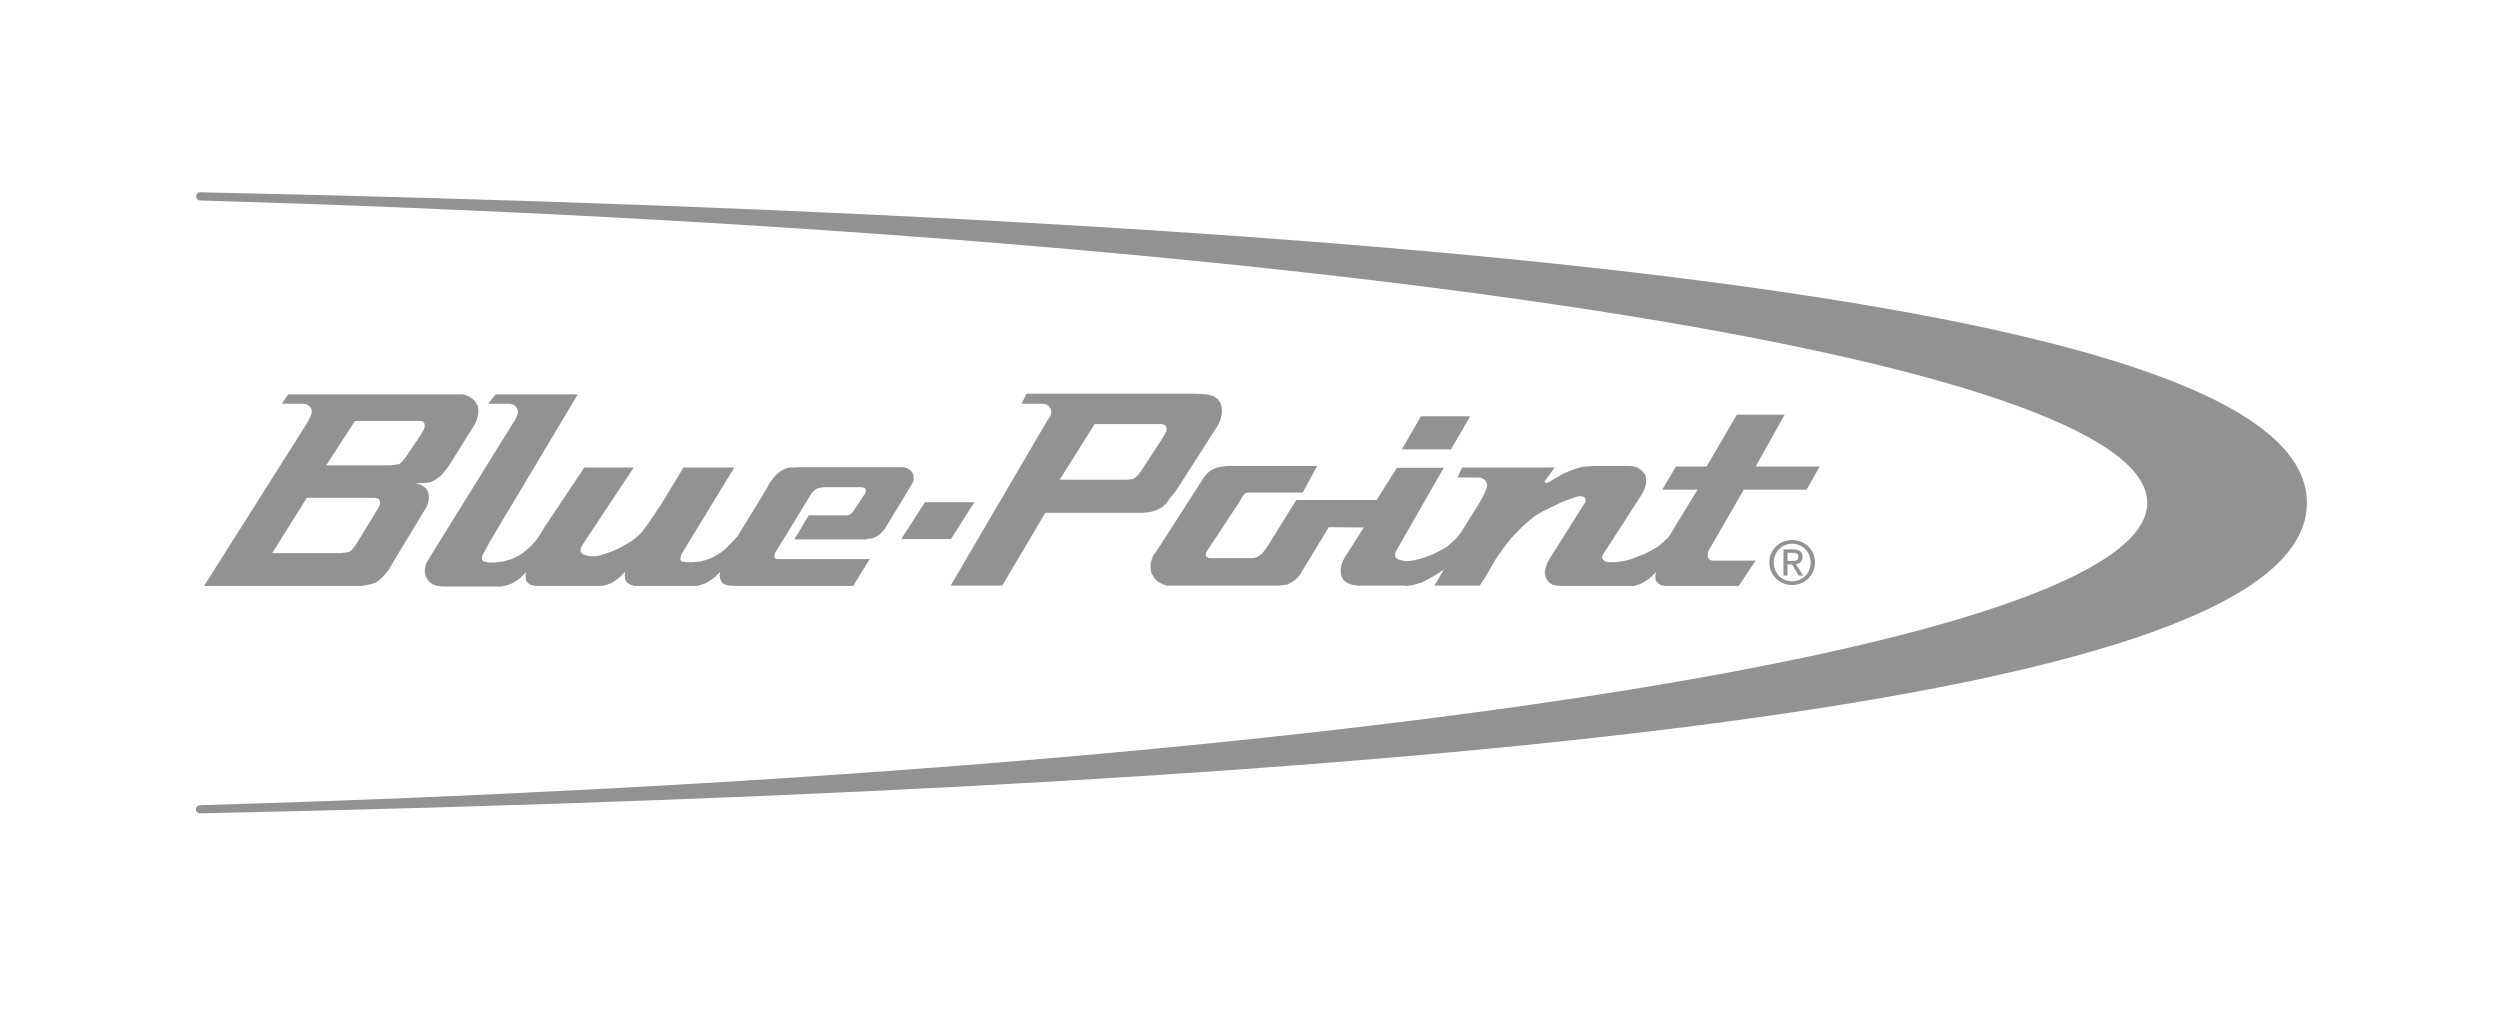 <svg fill="#929292" viewBox="0 0 800 323" xmlns="http://www.w3.org/2000/svg"><path d="m543.957 89.787c-111.04-14.345-272.489-23.841-479.867-28.258-.719-.014-1.313.563-1.339 1.274-.014.725.541 1.328 1.265 1.342h.024.008c361.034 10.613 623.077 51.298 623.077 96.765 0 45.468-262.073 86.154-623.143 96.767-.731.012-1.289.608-1.275 1.34.026.711.612 1.288 1.341 1.254h.002c207.386-4.397 368.859-13.893 479.901-28.218 130.701-16.897 194.252-40.163 194.252-71.143 0-30.98-63.545-54.244-194.246-71.123"/><path d="m173.7 187.5h15.1 2.4m263.5-54.3h15.8l-6.2 10.6h-15.7zm-115.6 20.3 11.2-17.8h19.6 1.9l1 .3.5.8v1l-.5 1.1-.8 1.3-7.1 10.9-1 1.2-.9.8-1.2.3-1.7.1zm-4.1-18.7-30.8 52.6h16.5l13.8-23.3h30.1 1l2.3-.2 2-.6 2-1 1.4-1.3 1.2-1.8 1.6-1.8 13.7-21.4.7-1.6.5-2v-1.7l-.4-1.6-1-1.5-1.4-.9-2.1-.5-3.1-.2h-51.7-2.8l-1.6 3.2h6.2.8l.9.2.8.5.5.7.3.8v.9l-.3.9zm-46.6 37.7 7.6-11.8h15.8l-7.5 11.8zm268 15 5.4-8.1h-13.2-.8l-.9-.4-.5-.9.2-1.6 11.4-19.8h20.1l4.2-7.4h-20.5l9.3-16.6h-15.3l-9.7 16.6h-9.8l-4.4 7.4h11.3l-7.2 11.8-1.1 1.9-1.1 1.6-1.5 1.4-1.6 1.4-2 1.2-2.5 1.3-2.4.9-2.1.8-2.3.6-2.8.3h-2.1l-.9-.3-.6-.5-.3-.5v-.7l.3-.5 12.5-19.4.7-1.4.4-1.2.2-1.4-.1-1.2-.3-1-.6-.8-.8-.7-1-.7-1.4-.4-1.4-.1h-11l-1.7.1-2.1.2-1.6.4-1.5.5-1.5.6-1.2.5-.3.1-1.1.7-1.3.7-2.5 1.5-.7.2-.3-.2-.1-.4 3.2-4.4h-29.6l-1.5 3.2h6.1.9l.9.3.8.4.5.7.3.8-.1.9-.3.9-.4 1-.4.7-.5 1-.6 1.1-6.1 9.8-1.2 1.6-1.5 1.4-1.6 1.4-2 1.2-2.5 1.3-2.4.9-1.8.6-2 .5-2.2.3-1.4-.2-1.2-.3-1.1-.6-.2-.8.2-1.1.7-1.2.5-.9 14.2-24.8h-15l-6.5 10.3h-25.7l-8.8 14.2-.7 1.1-.7.9-.6.8-.9.7-1.1.7-1.3.2h-13.5l-.6-.1-.6-.4-.2-.6.2-.7.4-.7 10.2-15.5.8-1.4.5-.7.4-.5.6-.3 1.1-.1h16.9l4.6-8.5h-28.3l-1.3.1-1.3.2-1.4.3-1.1.5-.9.5-.8.7-1.1 1.3-14.6 22.7-.8 1.2-.8 1.1-.5 1.2-.4 1.4v1.3l.1 1.1.3 1 .7 1.1.7.9.6.5.9.5 1 .4.9.3h36l1.2-.2 1.3-.1 1.2-.7 1.1-.6.7-.7.5-.5.7-.8.2-.4 8.9-14.7 11.2.1-6.1 9.6-.7 1.4-.4 1.1-.2 1.8.2 1.6.8 1.4 1.2.9 1.4.5 1.9.3h.4 14.4l1 .1 1.8-.3 1.5-.4 1.6-.5 2-1.1 1.5-.8 2.1-1.3 1.3-.9-3.1 5.2h14.5l1.9-2.9 3.2-5.5 1.9-2.8 3-3.9 1.9-2 1.6-1.6 1.2-1.1 1.5-1.3 1.2-1 1.1-.7 2-1.1 2.4-1.2 2.3-1.1 1.8-.8 2.1-.8 1.4-.5 1.2-.3h.9l.8.3.4.4.1.6v.4l-11.4 18.1-.8 1.4-.4 1-.2 1-.3 1.1.2 1 .2.8.5.8.6.8 1.1.6 1.1.3 1.8.1h21 1.2.9l1.3-.4 1.1-.4 1.5-.9 1.3-.9 1.8-1.8-.2 1.1.1 1.5.7.9.9.6 1.3.3h1.1zm-365.1 0h.8l1.1-.1 1.3-.4 1.1-.4 1.4-.9 1.3-1 1.8-1.7-.2 1.1.2 1.4.6 1 1 .6 1.3.4h1.3 17.3.8l1.1-.1 1.3-.4 1.1-.4 1.4-.9 1.4-1 1.8-1.7-.2 1.1.2 1.4.6 1 .9.6 1.3.3 2.3.1h37.4l5.3-8.6h-28.7-.9l-.8-.3-.1-.8.2-.8 11.5-18.8.5-.7.8-.7.8-.5 1.1-.3 1-.1h11.8l.7.1.7.3.2.7-.2.8-3.5 5.3-.7.9-.5.5-.5.3-.7.1h-1.1-11.1l-4.6 7.7h22l.4.1 1.1-.3 1.3-.1 1.3-.5 1.1-.7.6-.6.6-.6.7-.9.2-.4.4-.6 7.8-12.9.6-1.1.1-.9-.1-1-.4-1-.6-.6-.8-.6-1.3-.4h-1.1-32.1l-2.2.1h-1.2l-1.1.3-1.1.5-.9.6-.9.7-1.1 1.2-1.4 1.9-.6 1.3-9.5 15.5-1.5 1.6-.7.8-1 1-.9.8-1.1.9-1.2.8-1.3.7-1.2.6-1.3.4-1.4.4-1.4.2-1.3.1h-2.1l-1.7-.3-.2-.8.2-1.1 1.1-1.9 16-26.2h-16.3l-7 11.6-4.3 6.4-.8 1-1.2 1.7-1.5 1.4-1.6 1.3-2 1.2-2.5 1.4-1.8.8-1.5.5-1.4.5-1.3.4-1.5.2h-1.5l-1.4-.3-1.1-.5-.5-.6v-.8l.3-1 16.7-25.2h-15.8l-12.9 19.3-1.7 2.8-1.2 1.6-.7.8-1 1-.9.8-1.1.9-1.2.8-1.3.7-1.3.6-1.3.4-1.3.4-1.4.1-1.3.2h-2.1l-1.7-.4-.4-.8.1-1 1.1-1.9 1.3-2.5 28.2-47.2h-26.3l-2.4 3h6.2.8l1 .2.7.5.6.7.2.8v.9l-.3.9-.4.8-.4.7-27 43.5-.6 1.1-.6.9-.3 1.2-.2 1.6.4 1.6.8 1.3 1.2 1 1.3.5 2 .3h3.4 4 10 .6.8l1-.2 1.4-.4 1-.4 1.5-.9 1.3-.9 1.7-1.8-.1 1.1.1 1.5.7.9.9.6 1.4.3h2.2m-25.3-61.3 1.8.6 1.3.9.9 1 .7 1.2.2 1.5-.1 1.3-.4 1.5-.5 1.3-8.6 13.8-.7.9-.7.8-.7.9-1.1.9-1.1.8-1.4.7-1.4.2-1.7.1-1.2.1h-.9l1.7.3 1.2.6.9.8.6 1 .2 1.3v1.3l-.4 1.4-.3.8-11.6 19.2-.5.9-1.1 1.4-.9 1-1 .9-1.1.8-1.5.5-1.8.4-1.6.2h-1.5-.3-48.3l33.2-52.5.4-.9.5-.9.3-.9.1-.9-.3-.8-.6-.7-.7-.5-1-.2h-.8-6.2l2-3h53.6zm-39.3 50.8 1.7-.2 1.2-.2.9-.8 1-1.2 6.6-10.8.8-1.3.5-1.1v-1l-.5-.8-1.1-.3h-1.8-20l-11.1 17.7zm16-28.1 1.7-.2 1.2-.2.9-.8 1-1.2 4.9-7.3.8-1.4.5-1v-1.1l-.5-.8-1.1-.2h-1.9-18.8l-9.2 14.2m463.2 31.1c0-3.4 2.6-6 5.9-6s5.9 2.6 5.9 6c0 3.5-2.6 6-5.9 6s-5.9-2.5-5.9-6m5.9 7.2c3.9 0 7.3-3 7.3-7.2s-3.4-7.2-7.3-7.2c-4 0-7.3 3-7.3 7.2s3.3 7.2 7.3 7.2m-1.5-6.6h1.4l2.2 3.6h1.4l-2.3-3.7c1.2-.1 2.1-.8 2.1-2.3 0-1.6-1-2.4-2.9-2.4h-3.2v8.4h1.3zm0-1.1v-2.6h1.7c.9 0 1.8.2 1.8 1.2 0 1.3-.9 1.4-2 1.4"/></svg>